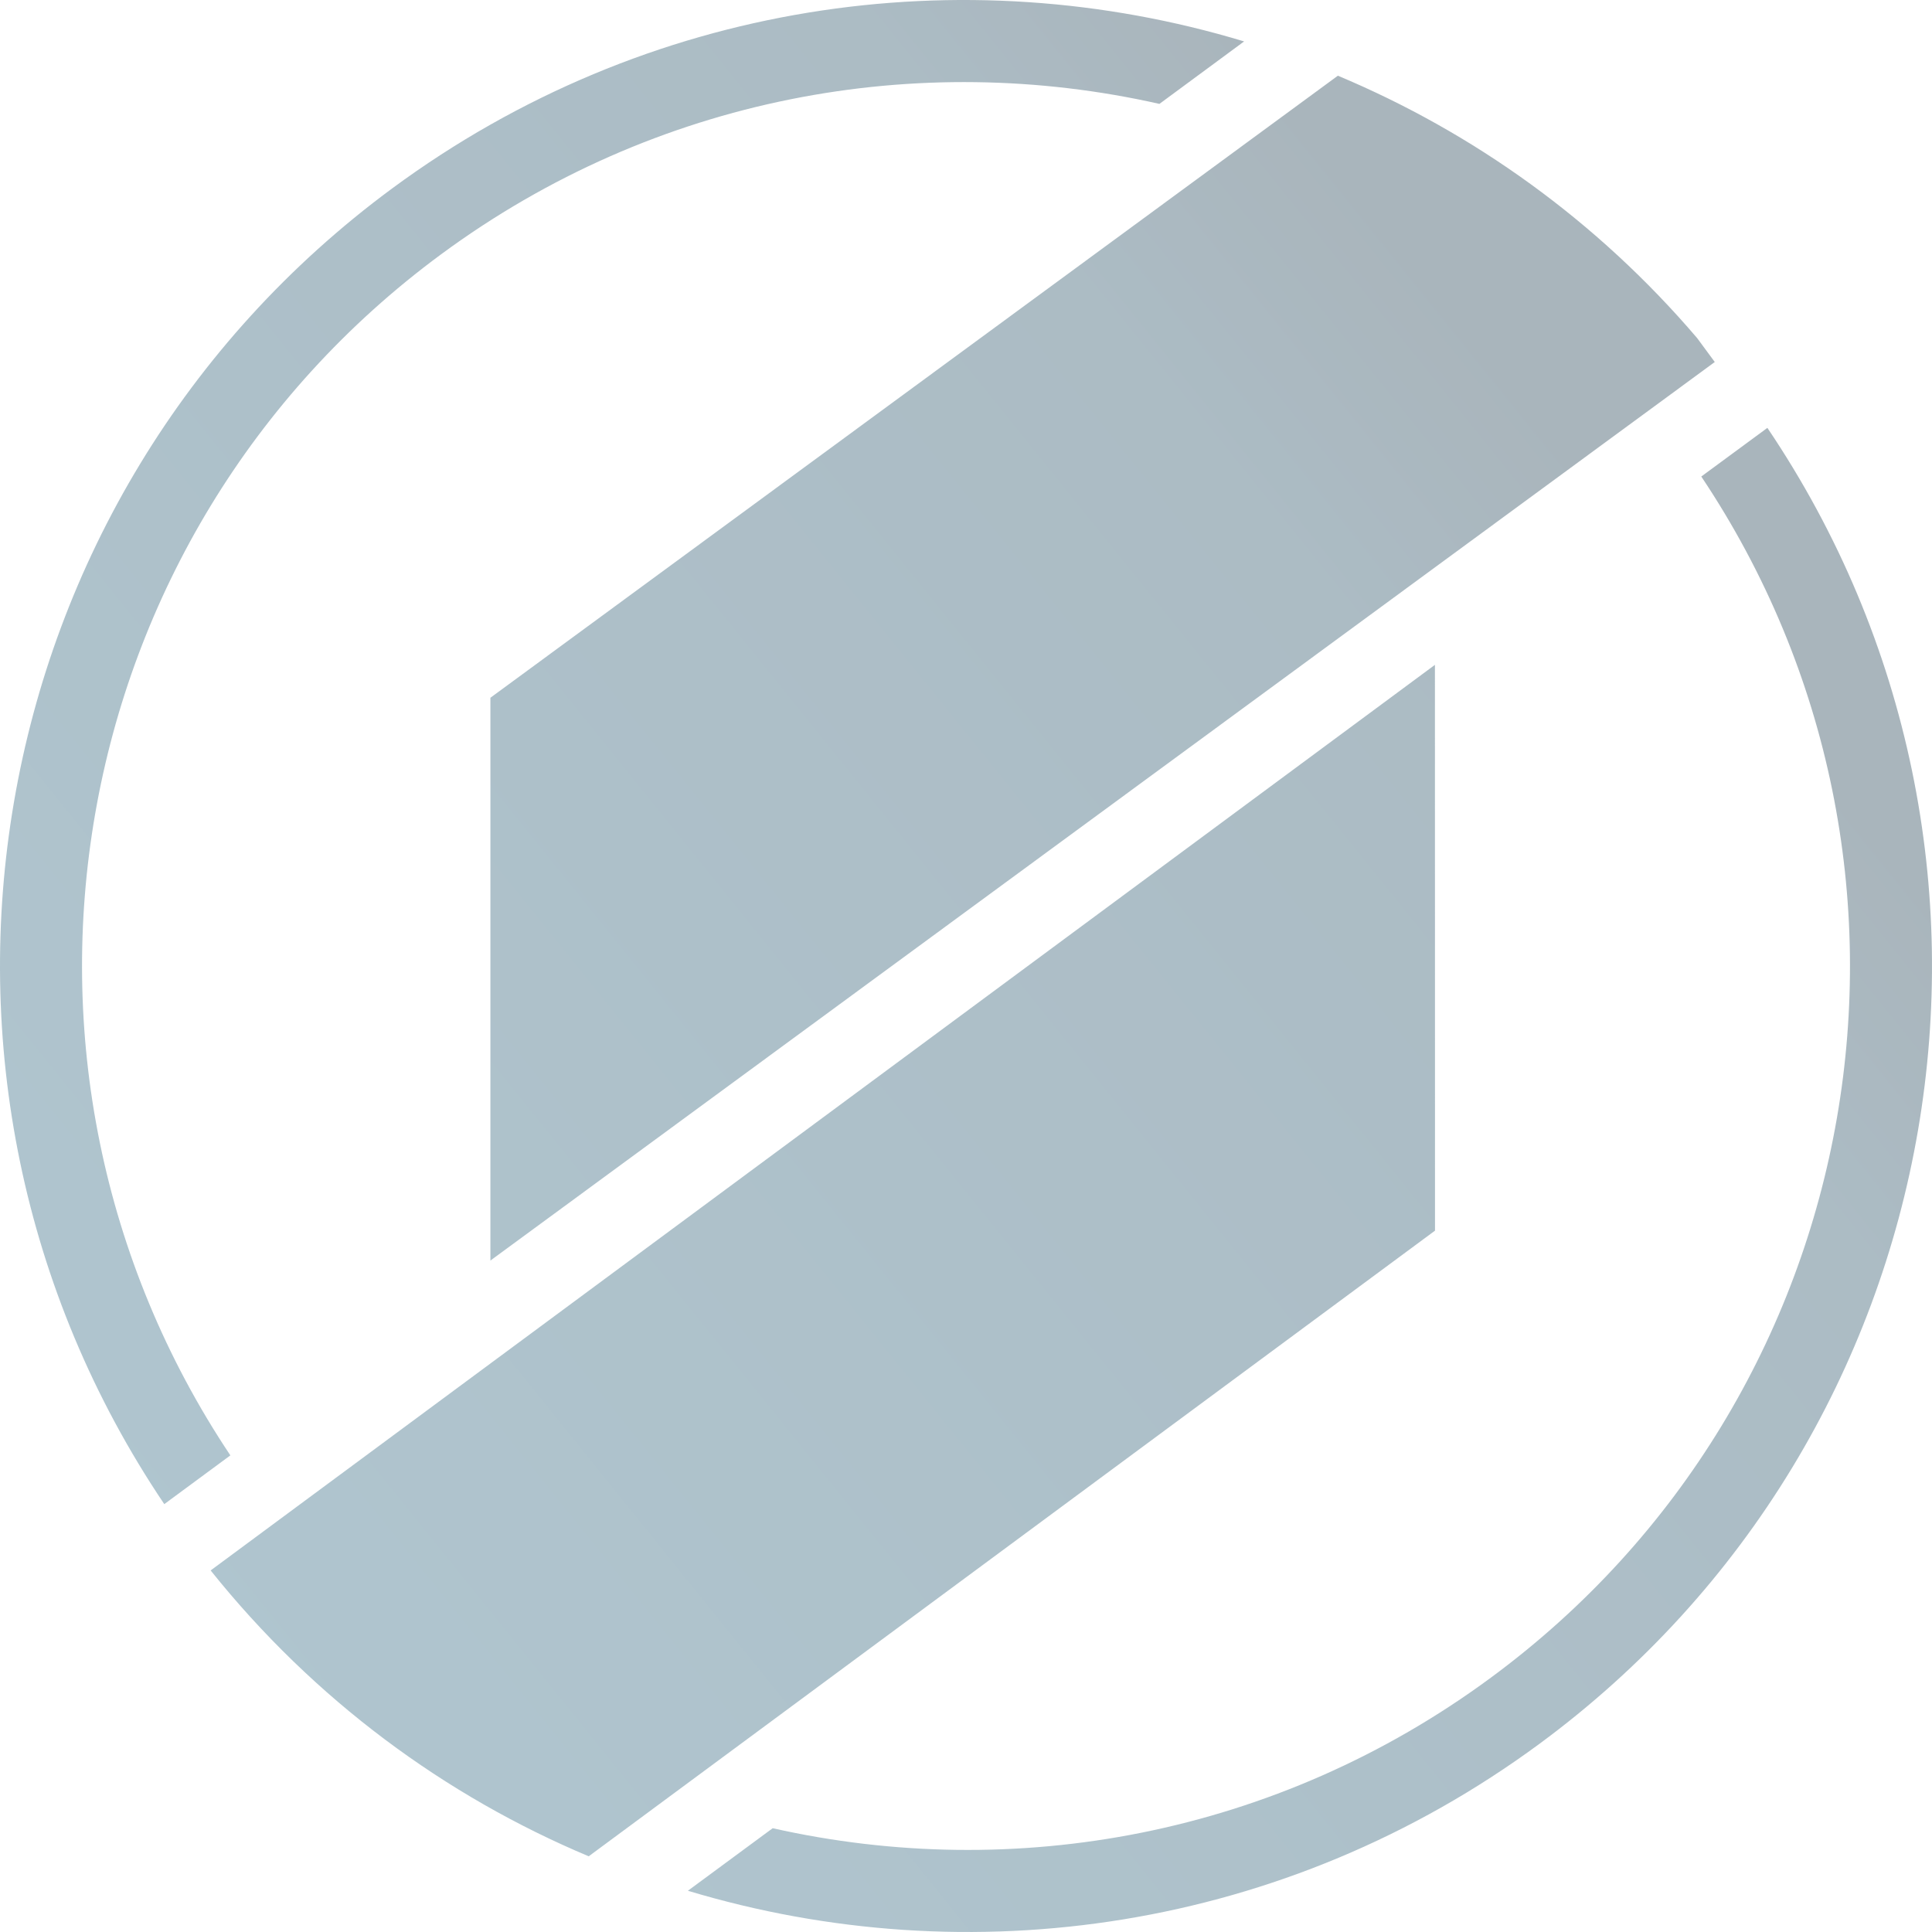 <?xml version="1.0" encoding="UTF-8"?>
<svg width="587px" height="587px" viewBox="0 0 587 587" version="1.1" xmlns="http://www.w3.org/2000/svg" xmlns:xlink="http://www.w3.org/1999/xlink">
    <!-- Generator: Sketch 50.2 (55047) - http://www.bohemiancoding.com/sketch -->
    <title>Combined Shape</title>
    <desc>Created with Sketch.</desc>
    <defs>
        <linearGradient x1="17.206%" y1="82.618%" x2="83.48%" y2="33.479%" id="linearGradient-1">
            <stop stop-color="#1D5A76" offset="0%"></stop>
            <stop stop-color="#134058" offset="85.043%"></stop>
            <stop stop-color="#0C2E42" offset="100%"></stop>
        </linearGradient>
    </defs>
    <g id="Start" stroke="none" stroke-width="1" fill="none" fill-rule="evenodd" opacity="0.354">
        <g transform="translate(-1075, -225)" fill="url(#linearGradient-1)" id="Header">
            <g transform="translate(50, 50)">
                <g id="Produktslider">
                    <g id="Hintergrund">
                        <path d="M1094.993,617.189 L1074.914,632 C987.652,502.389 1017.328,325.792 1144.219,232.198 C1221.58,175.177 1317.607,161.781 1403,187.587 L1377.263,206.569 C1303.993,190.014 1224.232,204.193 1159.019,252.266 C1043.191,337.671 1015.889,498.699 1094.993,617.189 Z M1541.901,319.782 L1561.985,305 C1649.368,434.575 1619.735,611.225 1492.74,704.819 C1415.411,761.799 1319.362,775.191 1234,749.468 L1259.768,730.466 C1333.004,746.966 1412.758,732.816 1477.961,684.731 C1593.866,599.324 1621.15,438.264 1541.901,319.782 Z M1174,558 L1174,386.999 L1431.49,198 C1472.54,215.216 1510.129,241.974 1540.645,277.72 L1546,284.99 L1174,558 Z M1460.975,377 L1461,548.907 L1203.869,739 C1160.219,720.662 1120.482,691.483 1089,652.147 L1460.975,377 Z" id="Combined-Shape" style="mix-blend-mode: lighten;"></path>
                    </g>
                </g>
            </g>
        </g>
    </g>
</svg>